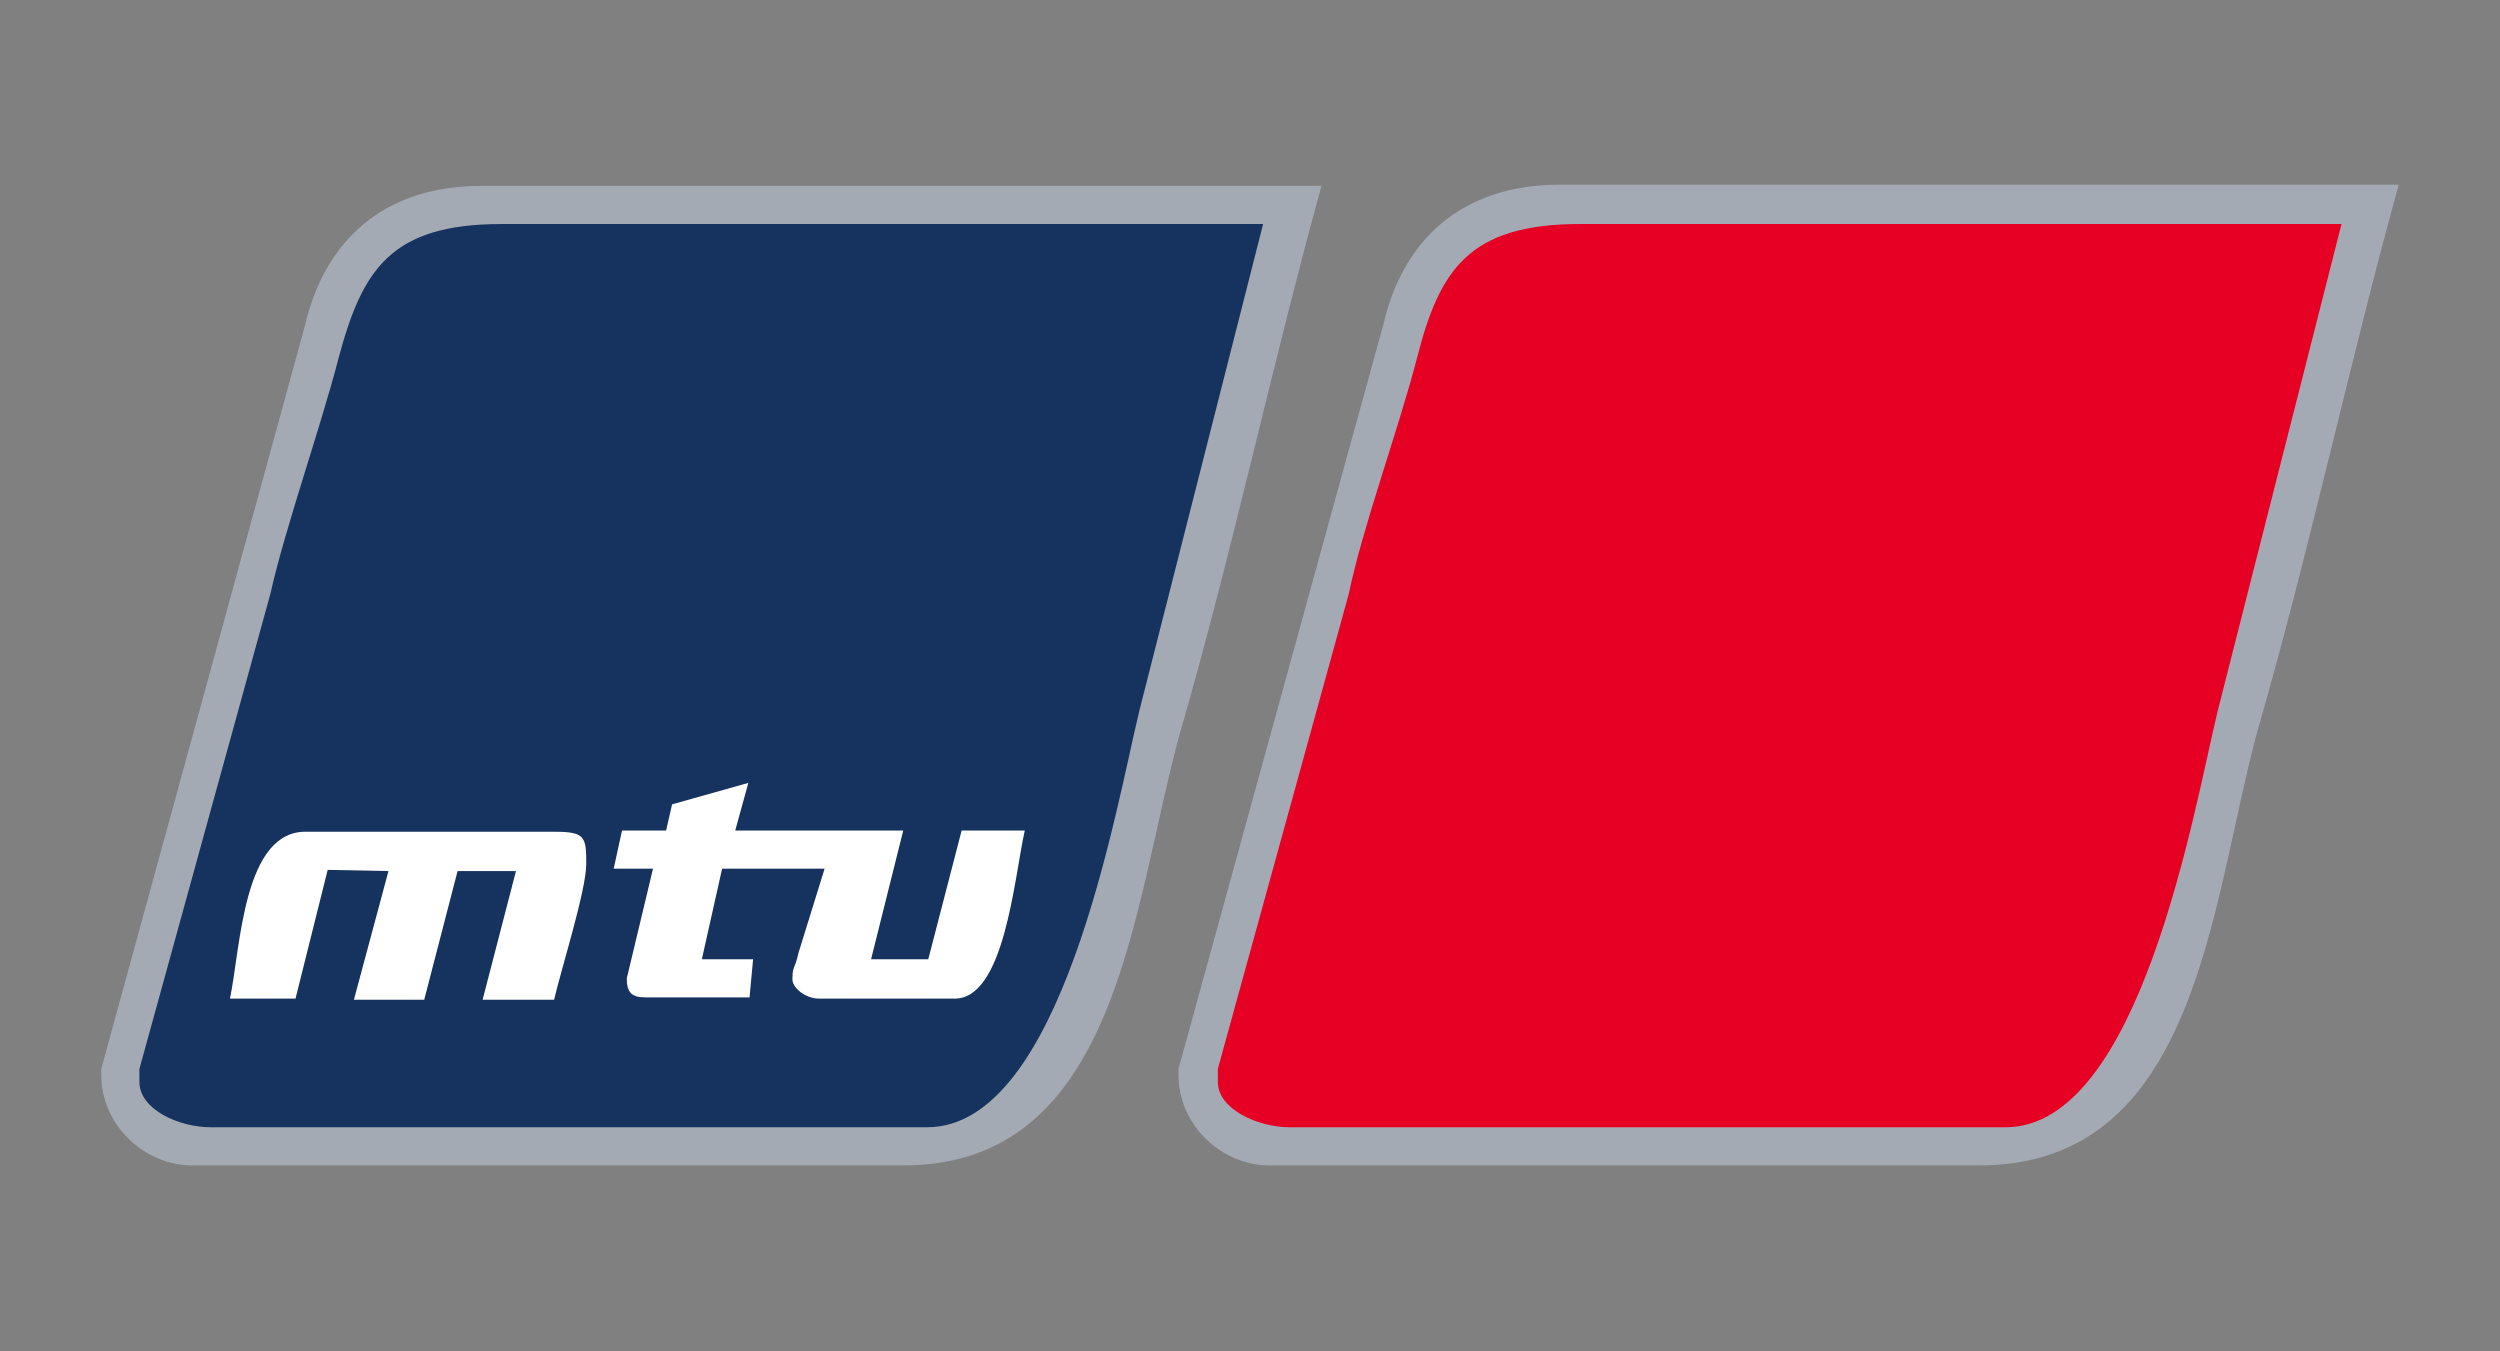 <?xml version="1.0" encoding="utf-8"?>
<!-- Generator: Adobe Illustrator 28.0.0, SVG Export Plug-In . SVG Version: 6.00 Build 0)  -->
<svg version="1.1" id="图层_1" xmlns="http://www.w3.org/2000/svg" xmlns:xlink="http://www.w3.org/1999/xlink" x="0px" y="0px"
	 viewBox="0 0 209.8 113.4" style="enable-background:new 0 0 209.8 113.4;" xml:space="preserve">
<rect x="0" y="0" width="209.8" height="113.4" fill="#808080" stroke="none"/>
<style type="text/css">
	.st0{fill-rule:evenodd;clip-rule:evenodd;fill:#A4AAB3;}
	.st1{fill-rule:evenodd;clip-rule:evenodd;fill:#16335F;}
	.st2{fill-rule:evenodd;clip-rule:evenodd;fill:#FFFFFF;}
	.st3{fill-rule:evenodd;clip-rule:evenodd;fill:#E60024;}
</style>
<g>
	<path class="st0" d="M8.5,89.7v0.5c0,4.3,3.7,7.6,7.6,7.6h59.6C93.9,97.9,95,76.1,99,61.6c4.4-15.2,7.7-30.8,11.9-46H40.4
		c-8.4,0-13.2,4.8-14.8,11.7L8.5,89.7z"/>
	<path class="st1" d="M11.7,89.7v1.1c0,2.3,3.3,3.8,6,3.8c20,0,40.1,0,60.1,0c11.3,0,15.8-26.6,17.8-34.9L106,18.8H42.1
		c-9.3,0-11.7,3.8-13.7,11.3c-1.5,5.8-4.5,14.3-5.7,19.7L11.7,89.7z"/>
	<path class="st2" d="M63.2,80.5h-1.1h-3.2l1.7-7.6l8.6,0L67,80c-0.3,1.4-0.5,1-0.5,2.2c0,0.7,1.1,1.6,2.2,1.6H80
		c4.3,0.2,5.1-10.1,6-14.1l-5.3,0l-2.8,10.8l-4.8,0l2.7-10.8l-14.1,0l1.1-4l-6.4,1.8l-0.5,2.2l-3.7,0l-0.7,3.2h3.3l-2.2,9.2
		c0,1.2,0.4,1.6,1.6,1.6l8.7,0L63.2,80.5z"/>
	<path class="st2" d="M19.3,83.8l5.5,0l2.7-10.8l5.1,0.1l-2.9,10.8l5.9,0l2.8-10.8l4.9,0l-2.8,10.8h6c0.6-2.6,2.7-9.2,2.7-11.4
		c0-2.3-0.1-2.7-2.7-2.7H25.8C20.4,69.6,20.2,79.5,19.3,83.8z"/>
	<g>
		<path class="st0" d="M98.9,89.7v0.5c0,4.3,3.7,7.6,7.6,7.6h59.6c18.3,0,19.4-21.8,23.3-36.3c4.4-15.2,7.7-30.8,11.9-46h-70.4
			c-8.4,0-13.2,4.8-14.8,11.7L98.9,89.7z"/>
		<path class="st3" d="M102.2,89.7v1.1c0,2.3,3.4,3.8,6,3.8c20,0,40.1,0,60.1,0c11.3,0,15.8-26.6,17.8-34.9l10.4-40.9h-63.9
			c-9.3,0-11.8,3.8-13.7,11.3c-1.5,5.8-4.6,14.3-5.7,19.7L102.2,89.7z"/>
	</g>
</g>
</svg>
